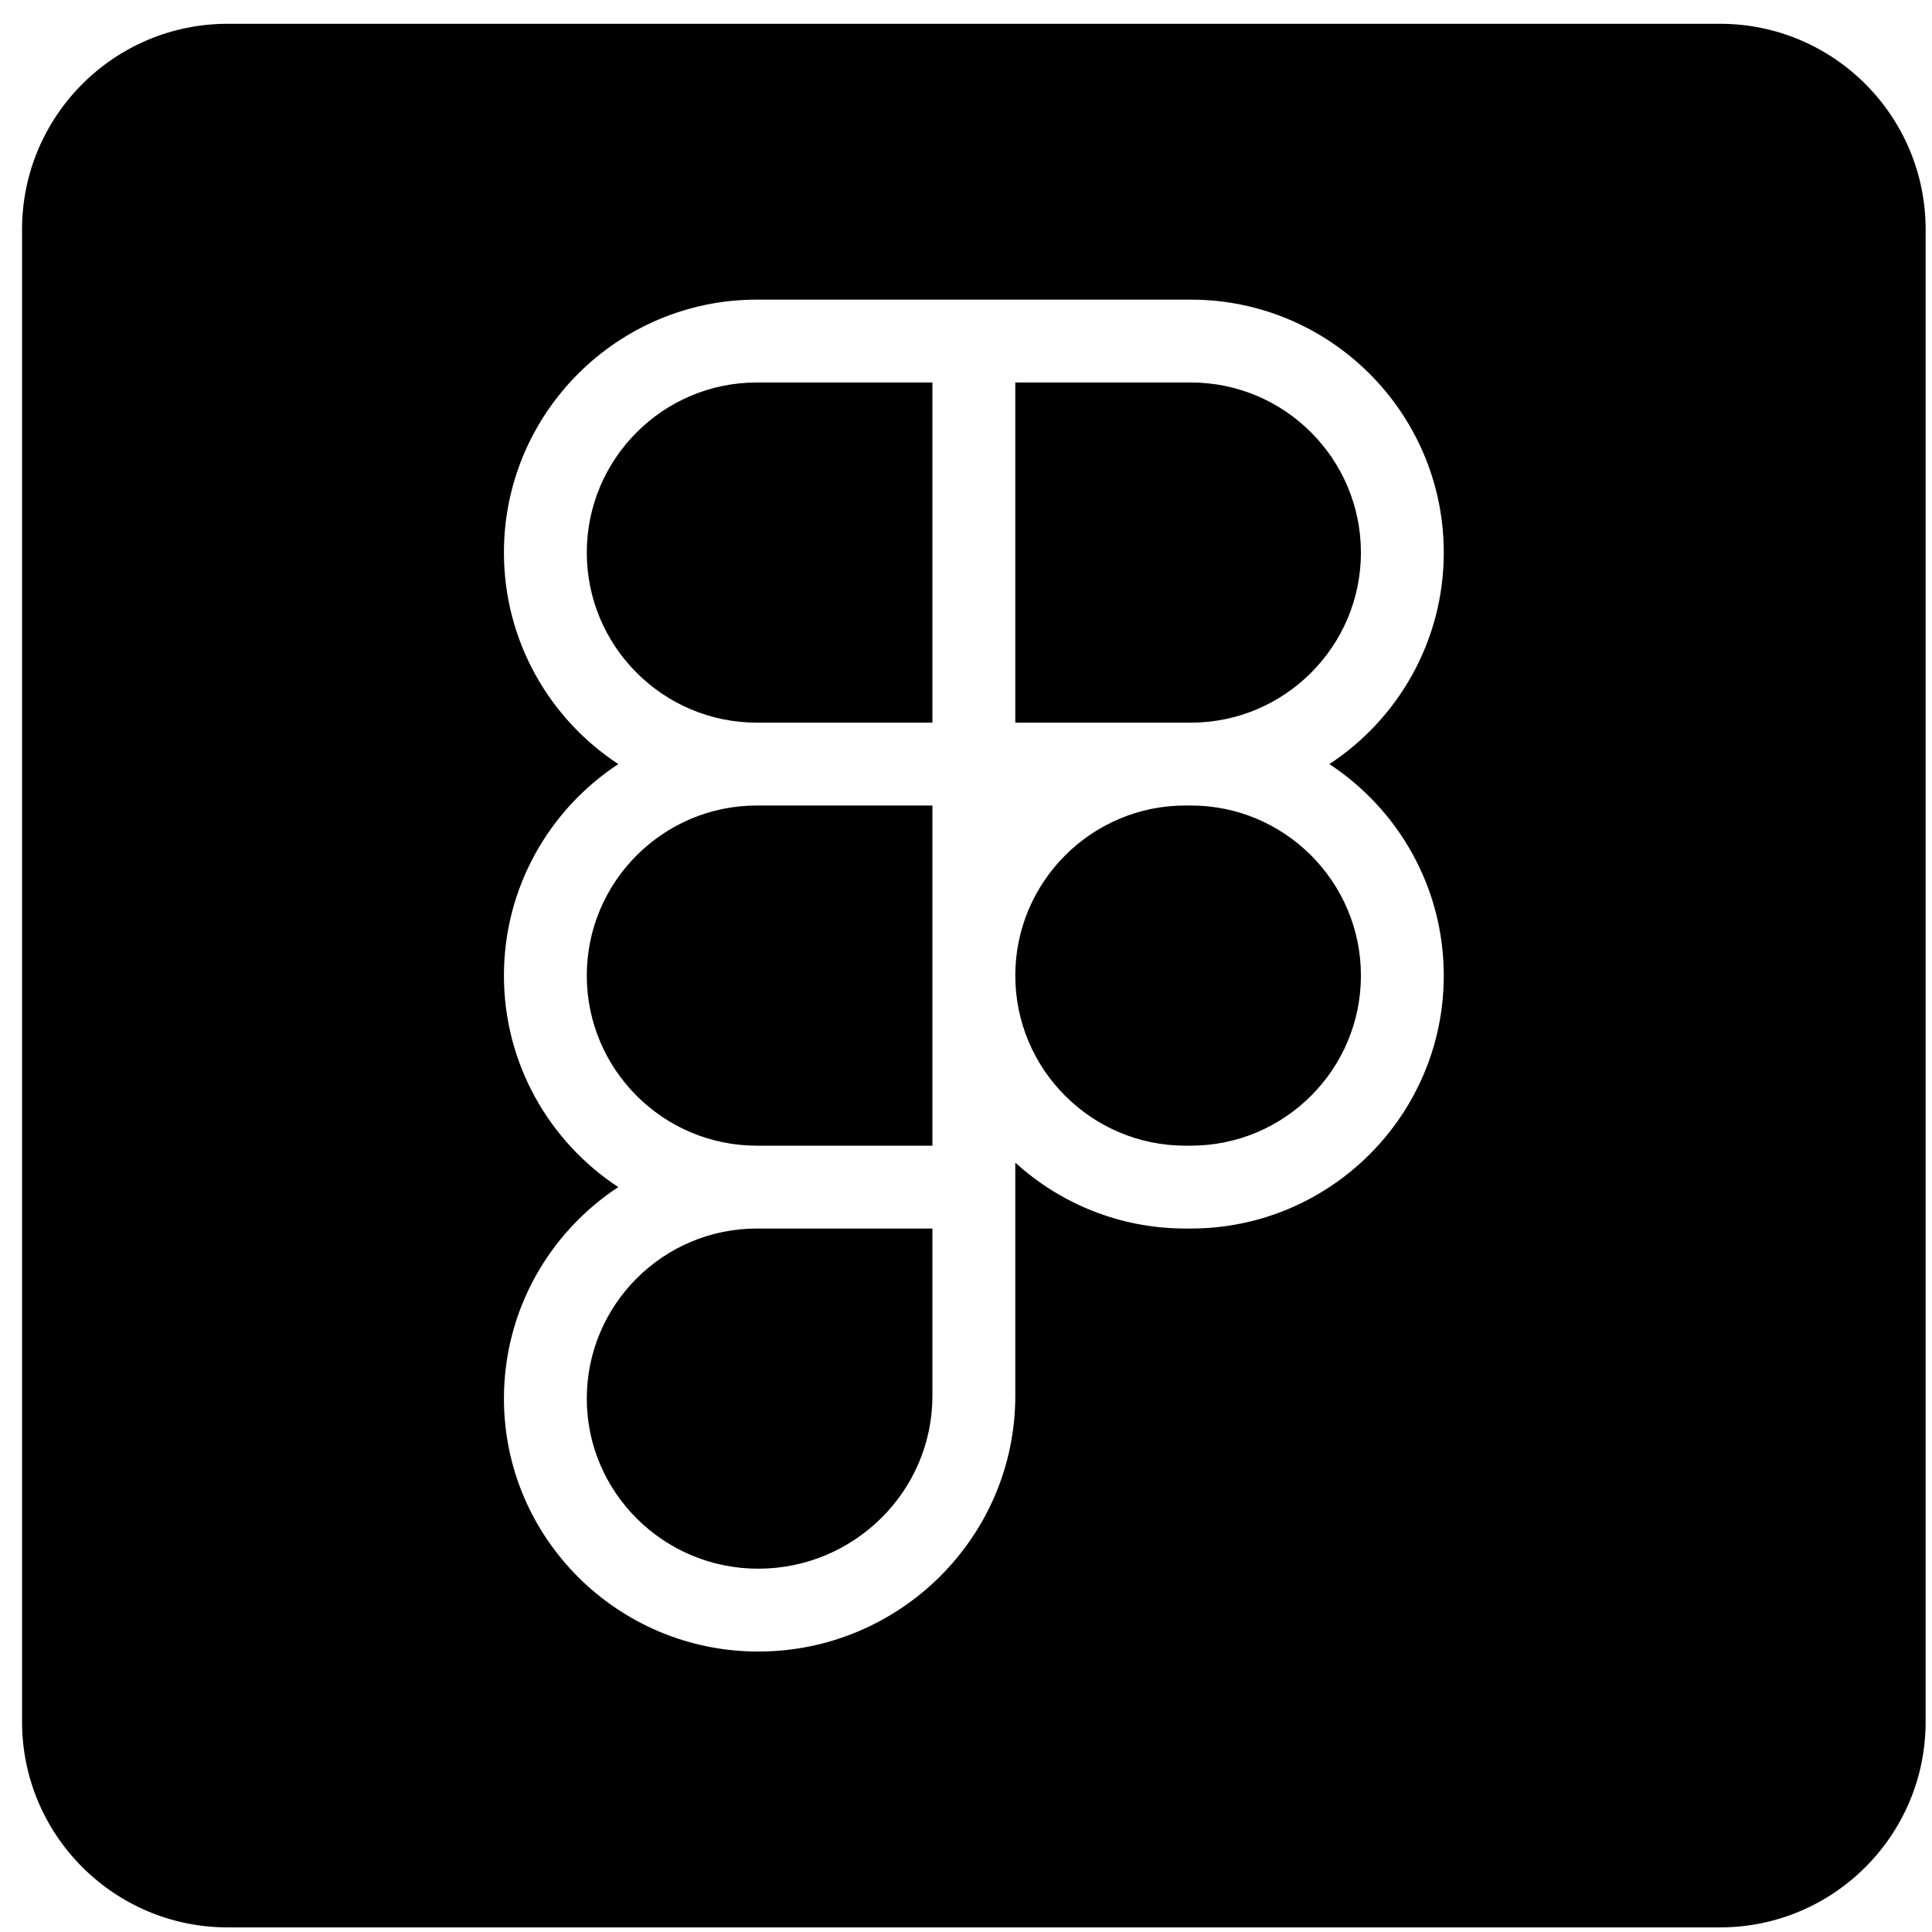 <svg width="68" height="68" viewBox="0 0 68 68" fill="none" xmlns="http://www.w3.org/2000/svg">
<g clip-path="url(#clip0_46_12)">
<path d="M47.9 19.449C47.9 22.749 45.215 25.435 41.913 25.435H35.735V13.462H41.913C45.215 13.462 47.9 16.148 47.9 19.449Z" fill="black"/>
<path d="M41.913 28.351H41.721C38.42 28.351 35.735 31.037 35.735 34.337C35.735 37.639 38.42 40.324 41.721 40.324H41.913C45.215 40.324 47.9 37.639 47.9 34.337C47.9 31.037 45.215 28.351 41.913 28.351ZM26.639 13.462C23.337 13.462 20.653 16.148 20.653 19.449C20.653 22.749 23.337 25.435 26.639 25.435H32.818V13.462H26.639ZM26.639 13.462C23.337 13.462 20.653 16.148 20.653 19.449C20.653 22.749 23.337 25.435 26.639 25.435H32.818V13.462H26.639ZM41.913 28.351H41.721C38.42 28.351 35.735 31.037 35.735 34.337C35.735 37.639 38.42 40.324 41.721 40.324H41.913C45.215 40.324 47.9 37.639 47.9 34.337C47.9 31.037 45.215 28.351 41.913 28.351ZM26.639 28.351C23.337 28.351 20.653 31.037 20.653 34.337C20.653 37.639 23.337 40.324 26.639 40.324H32.818V28.351H26.639ZM26.639 13.462C23.337 13.462 20.653 16.148 20.653 19.449C20.653 22.749 23.337 25.435 26.639 25.435H32.818V13.462H26.639ZM26.639 13.462C23.337 13.462 20.653 16.148 20.653 19.449C20.653 22.749 23.337 25.435 26.639 25.435H32.818V13.462H26.639ZM26.639 28.351C23.337 28.351 20.653 31.037 20.653 34.337C20.653 37.639 23.337 40.324 26.639 40.324H32.818V28.351H26.639ZM41.913 28.351H41.721C38.42 28.351 35.735 31.037 35.735 34.337C35.735 37.639 38.42 40.324 41.721 40.324H41.913C45.215 40.324 47.9 37.639 47.9 34.337C47.9 31.037 45.215 28.351 41.913 28.351ZM41.913 28.351H41.721C38.42 28.351 35.735 31.037 35.735 34.337C35.735 37.639 38.42 40.324 41.721 40.324H41.913C45.215 40.324 47.9 37.639 47.9 34.337C47.9 31.037 45.215 28.351 41.913 28.351ZM20.653 49.226C20.653 52.527 23.36 55.213 26.686 55.213C30.068 55.213 32.818 52.483 32.818 49.13V43.24H26.639C23.337 43.24 20.653 45.926 20.653 49.226ZM20.653 34.337C20.653 37.639 23.337 40.324 26.639 40.324H32.818V28.351H26.639C23.337 28.351 20.653 31.037 20.653 34.337ZM20.653 19.449C20.653 22.749 23.337 25.435 26.639 25.435H32.818V13.462H26.639C23.337 13.462 20.653 16.148 20.653 19.449ZM60.536 0.837H8.016C4.018 0.837 0.776 4.079 0.776 8.077V60.598C0.776 64.596 4.018 67.838 8.016 67.838H60.536C64.535 67.838 67.776 64.596 67.776 60.598V8.077C67.776 4.079 64.535 0.837 60.536 0.837ZM50.816 34.337C50.816 39.247 46.823 43.24 41.913 43.24H41.721C39.418 43.24 37.316 42.36 35.735 40.921V49.13C35.735 54.091 31.675 58.129 26.686 58.129C21.751 58.129 17.737 54.136 17.737 49.226C17.737 46.115 19.339 43.373 21.762 41.782C19.339 40.191 17.737 37.448 17.737 34.337C17.737 31.228 19.339 28.486 21.762 26.894C19.339 25.302 17.737 22.56 17.737 19.449C17.737 14.539 21.73 10.546 26.639 10.546H41.913C46.823 10.546 50.816 14.539 50.816 19.449C50.816 22.56 49.213 25.302 46.79 26.894C49.213 28.486 50.816 31.228 50.816 34.337ZM41.913 28.351H41.721C38.42 28.351 35.735 31.037 35.735 34.337C35.735 37.639 38.42 40.324 41.721 40.324H41.913C45.215 40.324 47.9 37.639 47.9 34.337C47.9 31.037 45.215 28.351 41.913 28.351ZM20.653 49.226C20.653 52.527 23.36 55.213 26.686 55.213C30.068 55.213 32.818 52.483 32.818 49.13V43.24H26.639C23.337 43.24 20.653 45.926 20.653 49.226ZM20.653 34.337C20.653 37.639 23.337 40.324 26.639 40.324H32.818V28.351H26.639C23.337 28.351 20.653 31.037 20.653 34.337ZM20.653 19.449C20.653 22.749 23.337 25.435 26.639 25.435H32.818V13.462H26.639C23.337 13.462 20.653 16.148 20.653 19.449ZM26.639 13.462C23.337 13.462 20.653 16.148 20.653 19.449C20.653 22.749 23.337 25.435 26.639 25.435H32.818V13.462H26.639ZM26.639 28.351C23.337 28.351 20.653 31.037 20.653 34.337C20.653 37.639 23.337 40.324 26.639 40.324H32.818V28.351H26.639ZM26.639 43.24C23.337 43.24 20.653 45.926 20.653 49.226C20.653 52.527 23.36 55.213 26.686 55.213C30.068 55.213 32.818 52.483 32.818 49.13V43.24H26.639ZM41.913 28.351H41.721C38.42 28.351 35.735 31.037 35.735 34.337C35.735 37.639 38.42 40.324 41.721 40.324H41.913C45.215 40.324 47.9 37.639 47.9 34.337C47.9 31.037 45.215 28.351 41.913 28.351ZM41.913 28.351H41.721C38.42 28.351 35.735 31.037 35.735 34.337C35.735 37.639 38.42 40.324 41.721 40.324H41.913C45.215 40.324 47.9 37.639 47.9 34.337C47.9 31.037 45.215 28.351 41.913 28.351ZM26.639 28.351C23.337 28.351 20.653 31.037 20.653 34.337C20.653 37.639 23.337 40.324 26.639 40.324H32.818V28.351H26.639ZM26.639 13.462C23.337 13.462 20.653 16.148 20.653 19.449C20.653 22.749 23.337 25.435 26.639 25.435H32.818V13.462H26.639ZM26.639 13.462C23.337 13.462 20.653 16.148 20.653 19.449C20.653 22.749 23.337 25.435 26.639 25.435H32.818V13.462H26.639ZM26.639 28.351C23.337 28.351 20.653 31.037 20.653 34.337C20.653 37.639 23.337 40.324 26.639 40.324H32.818V28.351H26.639ZM41.913 28.351H41.721C38.42 28.351 35.735 31.037 35.735 34.337C35.735 37.639 38.42 40.324 41.721 40.324H41.913C45.215 40.324 47.9 37.639 47.9 34.337C47.9 31.037 45.215 28.351 41.913 28.351ZM26.639 13.462C23.337 13.462 20.653 16.148 20.653 19.449C20.653 22.749 23.337 25.435 26.639 25.435H32.818V13.462H26.639ZM26.639 13.462C23.337 13.462 20.653 16.148 20.653 19.449C20.653 22.749 23.337 25.435 26.639 25.435H32.818V13.462H26.639ZM41.913 28.351H41.721C38.42 28.351 35.735 31.037 35.735 34.337C35.735 37.639 38.42 40.324 41.721 40.324H41.913C45.215 40.324 47.9 37.639 47.9 34.337C47.9 31.037 45.215 28.351 41.913 28.351Z" fill="black"/>
</g>
<defs>
<clipPath id="clip0_46_12">
<rect width="67" height="67" fill="white" transform="translate(0.776 0.837)"/>
</clipPath>
</defs>
</svg>
